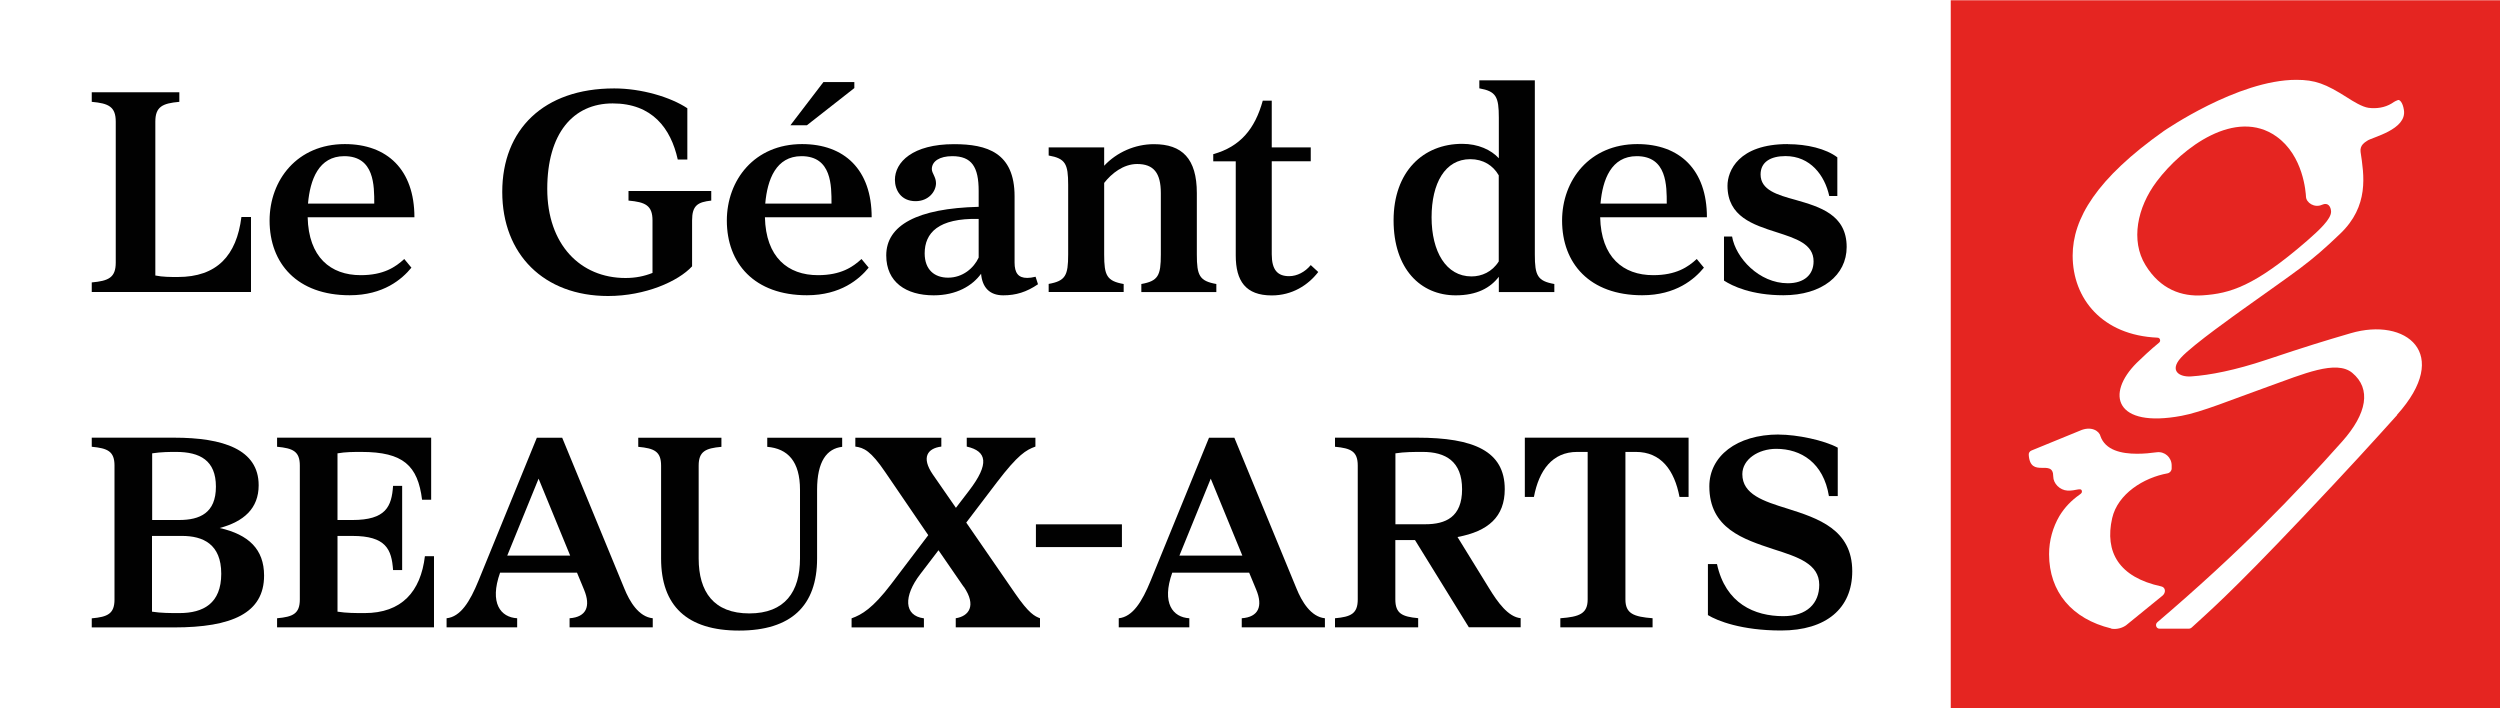 <?xml version="1.0" encoding="UTF-8"?>
<svg xmlns="http://www.w3.org/2000/svg" id="Calque_1" version="1.1" viewBox="0 0 300 85">
  <defs>
    <style>
      .st0 {
        fill: #010101;
      }

      .st1 {
        fill: #e52521;
      }
    </style>
  </defs>
  <g>
    <path class="st1" d="M264.33,35.44c3.25-.22,6.18-1.05,12.51-6.54,1.42-1.24,2.91-2.61,2.89-3.51-.02-.58-.36-1.15-1.08-.82-.92.42-1.9-.25-1.93-.95-.03-.5-.29-4.93-3.56-7.25-4.86-3.44-11.26,1.29-14.35,5.4-2.37,3.14-3.14,7.12-1.36,10.03,1.8,2.96,4.4,3.81,6.88,3.64Z"></path>
    <path class="st1" d="M234.09.03v84.97h65.91V.03h-65.91ZM253.33,75.41c-4.69-1.14-7.44-4.38-7.44-8.91,0-1.67.46-3.24,1.24-4.58.64-1.05,1.44-1.87,2.42-2.56.05-.03.08-.05.13-.1l.03-.03c.08-.08.15-.15.11-.33-.1-.43-.75.03-1.73-.03-.9-.05-1.7-.84-1.7-1.7,0-2.21-2.75.33-2.94-2.59-.02-.23.11-.43.33-.52l5.79-2.37c1.36-.62,2.34.02,2.48.64.59,1.69,2.5,2.12,4.4,2.12.83,0,1.65-.08,2.37-.18.95-.12,1.78.62,1.78,1.59v.35c0,.28-.21.53-.49.59-2.88.52-5.98,2.46-6.65,5.38-.92,4.06.8,7.09,5.9,8.19.52.12.57.74.15,1.1l-4.4,3.58c-.62.43-1.37.48-1.78.38ZM287.66,49.8c-2.78,3.09-5.8,6.42-11.18,12.1-9.19,9.71-11.67,11.72-13.44,13.37-.1.1-.23.17-.38.17h-3.5c-.41.02-.59-.5-.28-.77,9.84-8.39,16.38-15.18,22.18-21.69,2.99-3.36,3.51-6.33,1.21-8.24-1.93-1.59-5.84.13-10.09,1.65-4.33,1.55-8.03,3.08-10.4,3.51-7.98,1.49-9.14-2.62-5.36-6.37.59-.57,1.6-1.54,2.68-2.42.23-.2.1-.59-.2-.59-6.62-.28-10.18-4.68-10.18-9.84,0-4.43,2.84-9.24,10.97-14.98.02,0,8.83-6.12,15.86-6.12,2.27,0,3.51.47,6.11,2.12.7.45,1.81,1.14,2.57,1.24.95.12,1.93-.02,2.76-.52.11-.07.36-.27.78-.42.18-.05.56.27.7,1.2.38,2.37-3.87,3.28-4.4,3.69-.21.15-.92.5-.8,1.34.41,2.77,1.06,6.49-2.47,9.84-3.79,3.63-4.86,4.18-11.98,9.28,0,.02-5.72,4.03-7.11,5.58-1.42,1.57-.18,2.34,1.23,2.24,2.24-.15,5.28-.74,9.01-1.99,4.99-1.67,7.05-2.29,10.12-3.19,6.65-1.96,12.21,2.42,5.57,9.79Z"></path>
  </g>
  <g>
    <path class="st0" d="M18.64,14.6v18.46c.9.18,1.76.18,2.7.18,4.68,0,7.05-2.56,7.63-7.2h1.15v9H11.01v-1.15c2.02-.18,2.88-.58,2.88-2.38V14.6c0-1.8-.86-2.2-2.88-2.38v-1.15h10.51v1.15c-2.02.18-2.88.58-2.88,2.38Z"></path>
    <path class="st0" d="M48.51,31.08l.86,1.04c-1.12,1.37-3.35,3.31-7.41,3.31-6.3,0-9.61-3.82-9.61-8.96,0-4.86,3.31-9.18,9.03-9.18,5.07,0,8.35,3.06,8.35,8.78h-12.81c.11,4.79,2.74,6.95,6.37,6.95,2.74,0,4.17-.97,5.22-1.94ZM44.91,24.43c0-2.12.04-5.69-3.6-5.69-3.06,0-4.1,2.81-4.35,5.69h7.95Z"></path>
    <path class="st0" d="M73.7,10.61c3.28,0,6.77,1.04,8.78,2.38v6.15h-1.15c-.83-3.74-3.06-6.73-7.81-6.73s-7.85,3.6-7.85,10.26,3.96,10.69,9.39,10.69c1.22,0,2.27-.22,3.24-.61v-6.3c0-1.8-.86-2.2-2.88-2.38v-1.15h9.93v1.15c-1.62.18-2.3.58-2.3,2.38v5.51c-1.66,1.8-5.61,3.56-10.08,3.56-7.7,0-12.7-5-12.7-12.49s4.97-12.42,13.42-12.42Z"></path>
    <path class="st0" d="M103.38,31.08l.86,1.04c-1.12,1.37-3.35,3.31-7.41,3.31-6.3,0-9.61-3.82-9.61-8.96,0-4.86,3.31-9.18,9.03-9.18,5.07,0,8.35,3.06,8.35,8.78h-12.81c.11,4.79,2.74,6.95,6.37,6.95,2.74,0,4.17-.97,5.22-1.94ZM99.78,24.43c0-2.12.04-5.69-3.6-5.69-3.06,0-4.1,2.81-4.35,5.69h7.95ZM98.81,9.85h3.71v.72l-5.69,4.46h-1.98l3.96-5.18Z"></path>
    <path class="st0" d="M117.44,24.82v-1.91c0-2.88-.83-4.17-3.17-4.17-1.51,0-2.45.61-2.45,1.55,0,.5.5.94.5,1.69,0,1.01-.9,2.16-2.45,2.16-1.8,0-2.48-1.4-2.48-2.56,0-2.12,2.12-4.28,7.09-4.28,3.96,0,7.27,1.01,7.27,6.26v7.95c0,1.22.43,1.84,1.51,1.84.29,0,.61-.04,1.01-.14l.29.9c-1.37.94-2.66,1.33-4.17,1.33-1.66,0-2.52-.97-2.66-2.59-1.04,1.44-2.95,2.59-5.69,2.59-3.31,0-5.69-1.58-5.69-4.79,0-3.63,3.74-5.65,11.08-5.83ZM110.96,30.4c0,1.98,1.19,2.92,2.81,2.92,1.76,0,3.09-1.15,3.67-2.41v-4.64c-4.86-.11-6.48,1.69-6.48,4.14Z"></path>
    <path class="st0" d="M134.84,34.07v.97h-9v-.97c2.02-.36,2.34-1.01,2.34-3.53v-8.35c0-2.52-.32-3.17-2.34-3.53v-.97h6.66v2.2c1.51-1.62,3.71-2.59,5.97-2.59,3.38,0,5.15,1.73,5.15,5.87v7.38c0,2.52.32,3.17,2.34,3.53v.97h-9v-.97c2.02-.36,2.34-1.01,2.34-3.53v-7.38c0-2.41-.86-3.49-2.84-3.49-1.66,0-3.09,1.15-3.96,2.27v8.6c0,2.52.32,3.17,2.34,3.53Z"></path>
    <path class="st0" d="M151.53,12.08h1.08v5.61h4.68v1.66h-4.68v11.16c0,1.91.72,2.63,2.09,2.63.94,0,1.91-.5,2.59-1.33l.9.83c-1.22,1.58-3.13,2.81-5.58,2.81-3.13,0-4.32-1.73-4.32-4.79v-11.3h-2.7v-.86c3.24-.9,5-3.02,5.94-6.41Z"></path>
    <path class="st0" d="M177.52,10.61v-.97h6.66v20.91c0,2.52.32,3.17,2.34,3.53v.97h-6.66v-1.84c-1.01,1.33-2.63,2.23-5.18,2.23-4.21,0-7.45-3.17-7.45-9s3.53-9.18,8.24-9.18c1.91,0,3.46.72,4.39,1.73v-4.86c0-2.52-.32-3.17-2.34-3.53ZM176.58,33.17c1.22,0,2.48-.54,3.27-1.8v-10.33c-.68-1.19-1.87-1.94-3.42-1.94-3.02,0-4.64,2.88-4.64,6.98s1.73,7.09,4.79,7.09Z"></path>
    <path class="st0" d="M203.61,31.08l.86,1.04c-1.12,1.37-3.35,3.31-7.41,3.31-6.3,0-9.61-3.82-9.61-8.96,0-4.86,3.31-9.18,9.03-9.18,5.07,0,8.35,3.06,8.35,8.78h-12.81c.11,4.79,2.74,6.95,6.37,6.95,2.74,0,4.17-.97,5.22-1.94ZM200.01,24.43c0-2.12.04-5.69-3.6-5.69-3.06,0-4.1,2.81-4.35,5.69h7.95Z"></path>
    <path class="st0" d="M214.54,17.3c2.3,0,4.57.54,5.94,1.58v4.64h-.97c-.54-2.48-2.27-4.79-5.25-4.79-1.8,0-2.99.72-2.99,2.2,0,1.87,1.98,2.45,4.21,3.06,2.88.83,6.12,1.76,6.12,5.65,0,3.38-2.95,5.79-7.59,5.79-3.85,0-6.15-1.12-7.13-1.76v-5.29h.97c.43,2.56,3.24,5.61,6.69,5.61,1.98,0,3.09-1.04,3.09-2.63,0-2.09-2.12-2.74-4.43-3.49-2.81-.9-5.9-1.87-5.9-5.58,0-1.76,1.3-5,7.23-5Z"></path>
  </g>
  <g>
    <path class="st0" d="M13.74,71.93v-16.06c0-1.71-.82-2.08-2.73-2.26v-1.09h9.88c5.88,0,10.15,1.4,10.15,5.71,0,2.8-1.81,4.37-4.68,5.13,3.49.79,5.33,2.56,5.33,5.71,0,4.51-3.86,6.22-10.8,6.22h-9.88v-1.09c1.91-.17,2.73-.55,2.73-2.26ZM21.5,62.4c2.49,0,4.41-.85,4.41-4s-1.91-4.17-4.78-4.17c-.72,0-1.78,0-2.87.17v8h3.25ZM21.53,73.57c2.87,0,5.02-1.16,5.02-4.72s-2.19-4.54-4.72-4.54h-3.59v9.09c1.09.17,2.19.17,3.28.17Z"></path>
    <path class="st0" d="M40.5,64.31v9.09c1.09.17,2.15.17,3.25.17,4.44,0,6.73-2.56,7.24-6.83h1.09v8.54h-18.83v-1.09c1.91-.17,2.73-.55,2.73-2.26v-16.06c0-1.71-.82-2.08-2.73-2.26v-1.09h18.49v7.45h-1.09c-.51-4.1-2.26-5.74-7.28-5.74-.96,0-1.91,0-2.87.17v8h1.78c4.03,0,4.72-1.61,4.89-4.1h1.09v10.11h-1.09c-.17-2.49-.85-4.1-4.89-4.1h-1.78Z"></path>
    <path class="st0" d="M67.46,52.52l7.45,18.08c.65,1.61,1.74,3.42,3.42,3.59v1.09h-9.98v-1.09c2.02-.14,2.56-1.44,1.74-3.42l-.85-2.05h-9.23c-1.3,3.66.07,5.36,2.05,5.47v1.09h-8.47v-1.09c1.67-.17,2.8-1.98,3.83-4.51l7-17.15h3.04ZM68.42,66.67l-3.79-9.23-3.76,9.23h7.55Z"></path>
    <path class="st0" d="M76.59,53.62v-1.09h9.98v1.09c-1.91.17-2.73.55-2.73,2.26v11.14c0,4,1.81,6.59,6.08,6.59s6.08-2.6,6.08-6.59v-8.24c0-3.42-1.47-4.95-3.93-5.16v-1.09h8.99v1.09c-1.84.21-3.01,1.74-3.01,5.16v8.24c0,5.67-3.11,8.65-9.36,8.65s-9.36-2.97-9.36-8.65v-11.14c0-1.71-.82-2.08-2.73-2.26Z"></path>
    <path class="st0" d="M115.63,70.4l-3.01-4.37-2.19,2.87c-2.02,2.63-1.98,4.99.44,5.3v1.09h-8.68v-1.09c1.23-.44,2.53-1.2,4.72-4.07l4.48-5.91-5.13-7.52c-1.78-2.63-2.6-2.97-3.62-3.11v-1.06h10.32v1.06c-1.67.21-2.43,1.3-1.02,3.35l2.77,4,1.57-2.05c2.49-3.25,2.15-4.75-.27-5.3v-1.06h8.24v1.06c-1.13.41-2.08.96-4.61,4.27l-3.69,4.85,5.84,8.47c1.71,2.49,2.39,2.77,3.01,3.01v1.09h-10.11v-1.09c1.57-.24,2.53-1.5.96-3.79Z"></path>
    <path class="st0" d="M134.63,65.65h-10.32v-2.73h10.32v2.73Z"></path>
    <path class="st0" d="M148.12,52.52l7.45,18.08c.65,1.61,1.74,3.42,3.42,3.59v1.09h-9.98v-1.09c2.02-.14,2.56-1.44,1.74-3.42l-.85-2.05h-9.23c-1.3,3.66.07,5.36,2.05,5.47v1.09h-8.47v-1.09c1.67-.17,2.8-1.98,3.83-4.51l7-17.15h3.04ZM149.08,66.67l-3.79-9.23-3.76,9.23h7.55Z"></path>
    <path class="st0" d="M170.18,74.19v1.09h-9.98v-1.09c1.91-.17,2.73-.55,2.73-2.26v-16.06c0-1.71-.82-2.08-2.73-2.26v-1.09h9.88c6.77,0,10.49,1.61,10.49,6.18,0,3.31-1.98,5.06-5.67,5.74l3.79,6.15c1.02,1.67,2.29,3.45,3.79,3.59v1.09h-6.22l-6.46-10.46h-2.36v7.11c0,1.71.82,2.08,2.73,2.26ZM171.04,62.91c2.43,0,4.41-.85,4.41-4.2s-1.98-4.48-4.72-4.48c-1.09,0-2.19,0-3.28.17v8.51h3.59Z"></path>
    <path class="st0" d="M198.31,74.19v1.09h-11.07v-1.09c2.29-.17,3.28-.55,3.28-2.26v-17.7h-1.26c-2.97,0-4.58,2.19-5.19,5.4h-1.09v-7.11h19.65v7.11h-1.09c-.61-3.21-2.22-5.4-5.23-5.4h-1.26v17.7c0,1.71.99,2.08,3.28,2.26Z"></path>
    <path class="st0" d="M213.46,52.15c2.19,0,5.43.68,7.07,1.57v5.81h-1.06c-.65-4-3.35-5.67-6.32-5.67-2.15,0-4.07,1.26-4.07,3.04,0,2.43,2.56,3.25,5.4,4.13,3.66,1.16,7.79,2.49,7.79,7.52,0,4.44-3.11,7.11-8.54,7.11-4.75,0-7.65-1.16-8.78-1.85v-6.12h1.09c1.03,4.75,4.51,6.25,7.96,6.25,2.84,0,4.31-1.54,4.31-3.76,0-2.53-2.6-3.35-5.47-4.27-3.62-1.2-7.72-2.49-7.72-7.55,0-3.59,3.25-6.22,8.34-6.22Z"></path>
  </g>
</svg>
